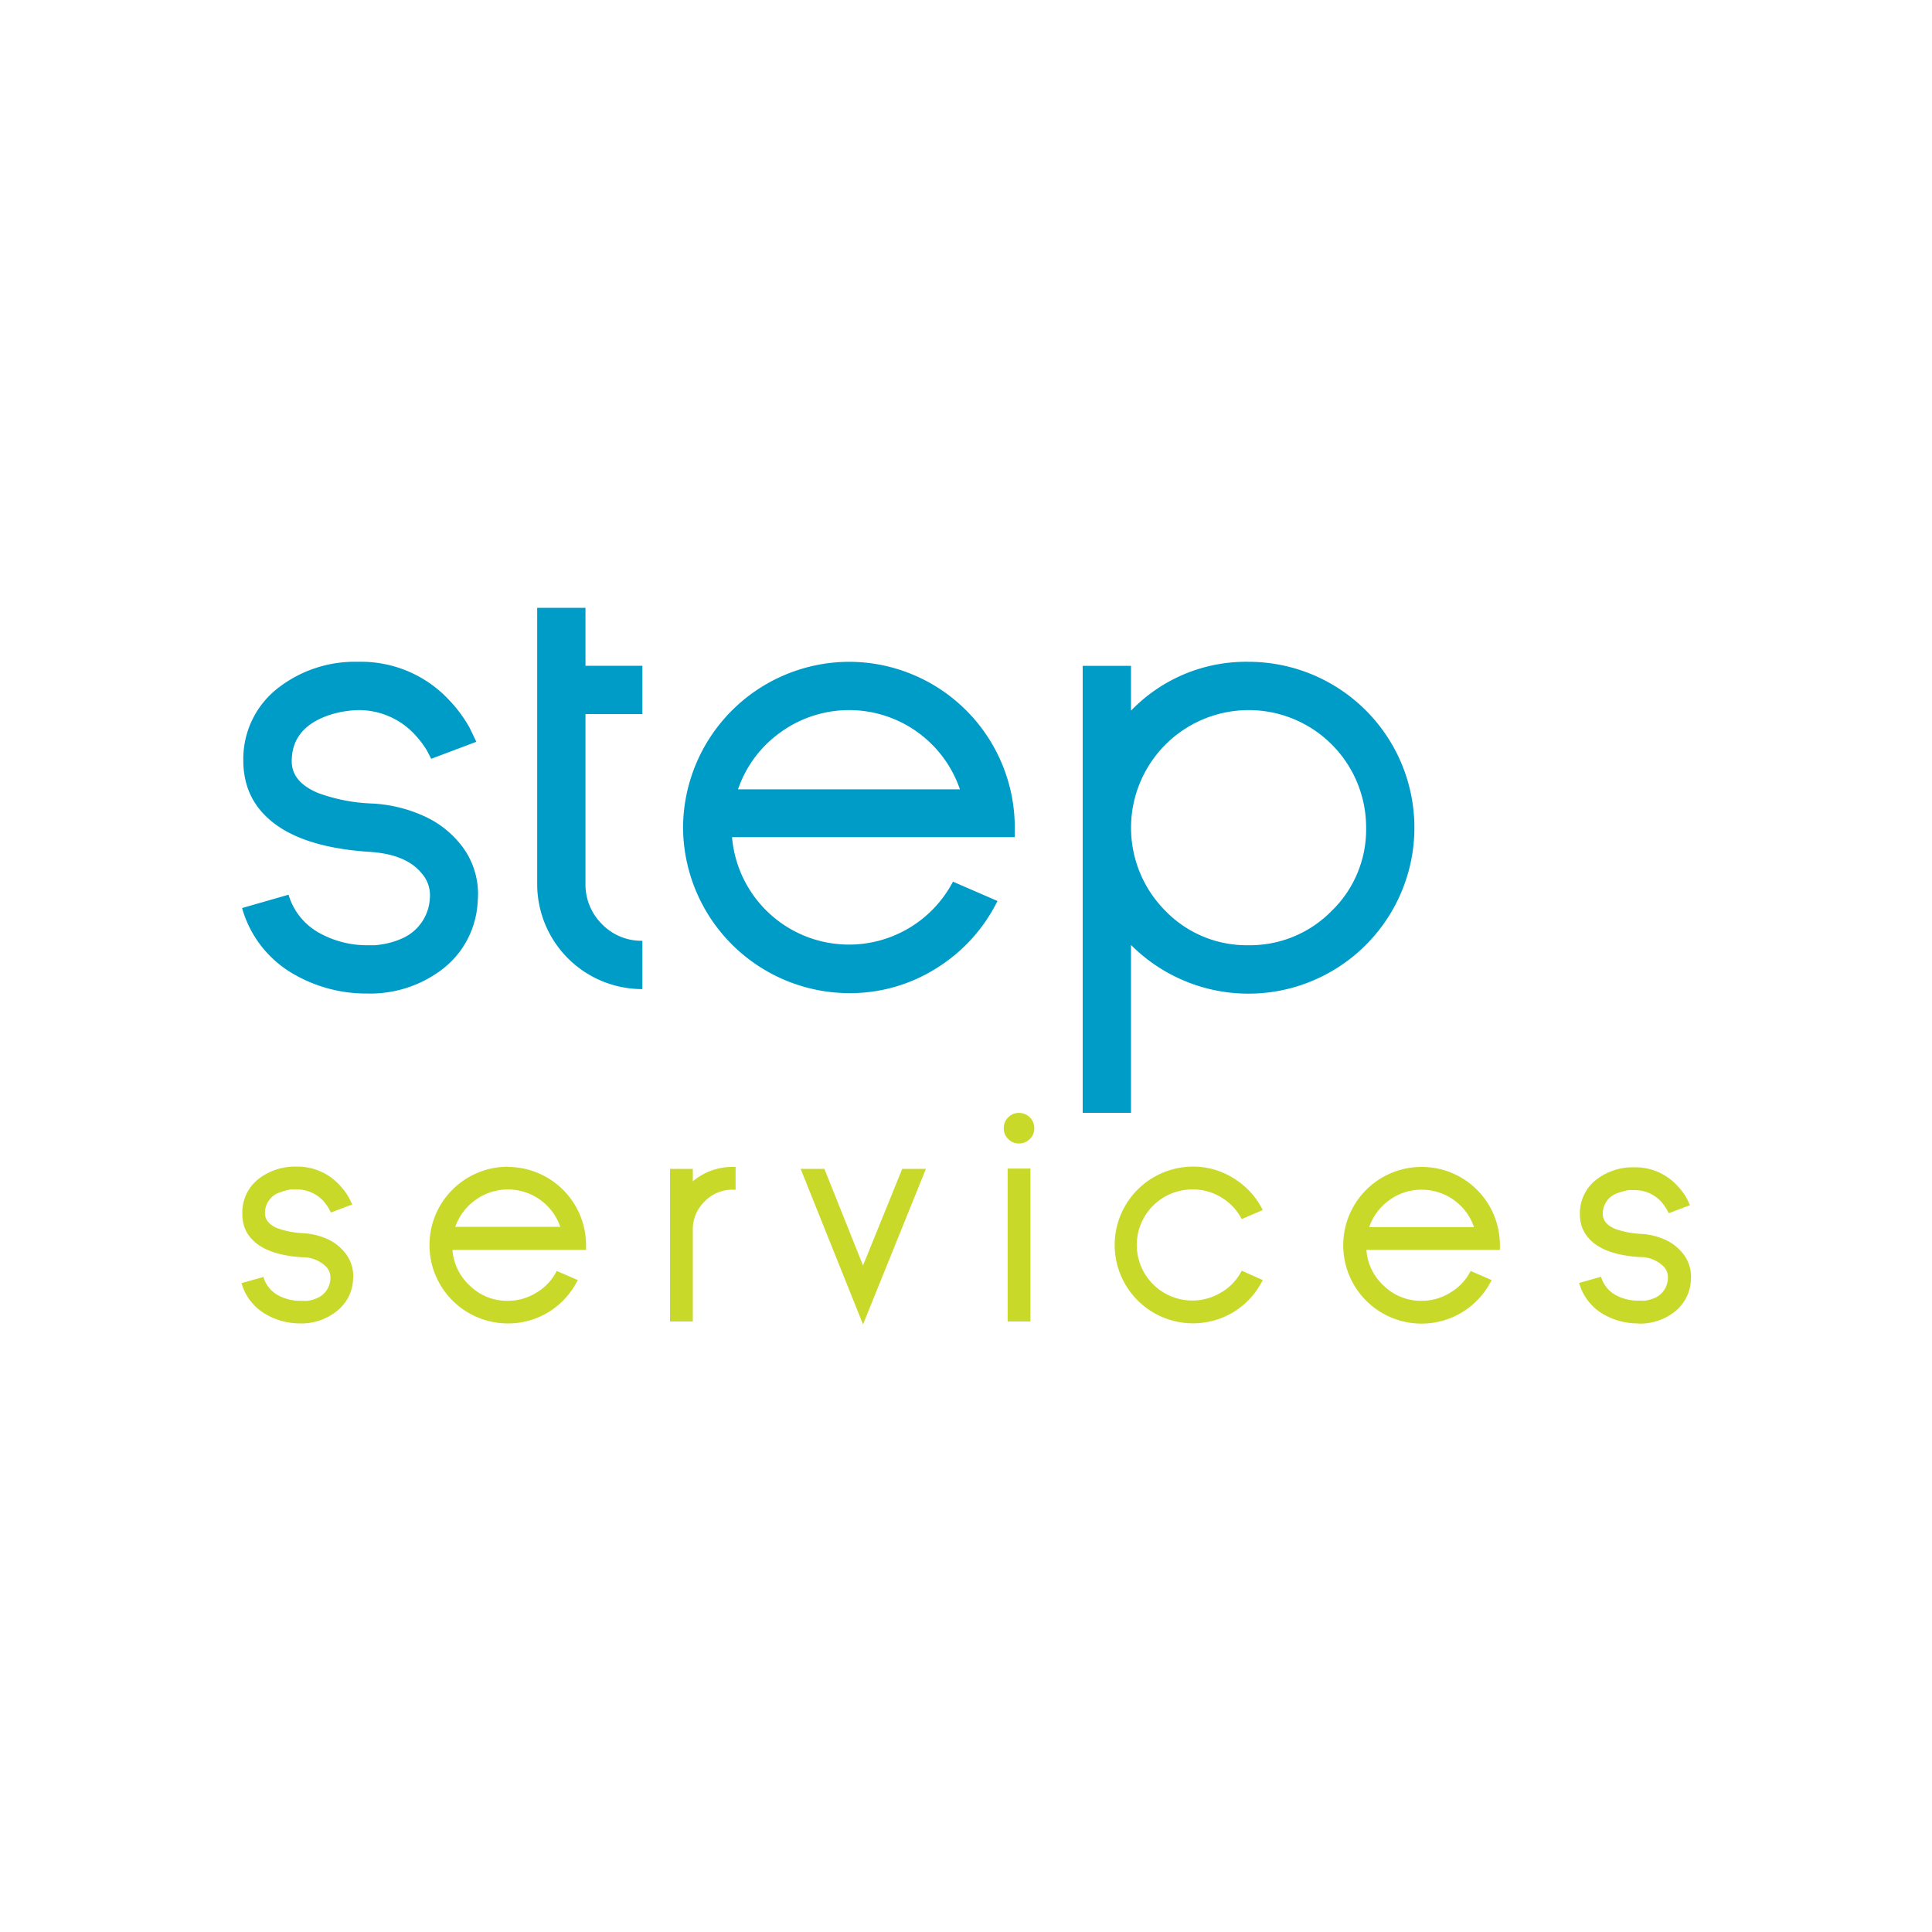 <svg id="Calque_1" data-name="Calque 1" xmlns="http://www.w3.org/2000/svg" viewBox="0 0 200 200"><defs><style>.cls-1{fill:#009cc8;}.cls-2{fill:#c8d92a;}</style></defs><title>step-services</title><path class="cls-1" d="M37.94,102.85a15,15,0,0,1-7.52-2A11.43,11.43,0,0,1,25.06,94l4.81-1.38a6.67,6.67,0,0,0,3.26,4A10.1,10.1,0,0,0,38,97.85l.74,0c.27,0,.56-.06.86-.1a8.28,8.28,0,0,0,2.06-.62,4.8,4.8,0,0,0,2.84-4.18,3.41,3.41,0,0,0-.88-2.58Q42,88.41,38.2,88.18q-7.52-.5-10.75-3.76a7.47,7.47,0,0,1-1.83-2.91,8.6,8.6,0,0,1-.43-2.71,9.28,9.28,0,0,1,3.73-7.68,12.93,12.93,0,0,1,8.17-2.61,12.44,12.44,0,0,1,9.44,4,14.07,14.07,0,0,1,2.09,2.84l.69,1.44-4.67,1.76-.46-.88A10.06,10.06,0,0,0,42.9,76,7.89,7.89,0,0,0,37,73.51a9.68,9.68,0,0,0-1.11.1,9.5,9.5,0,0,0-2.26.58c-2.28.9-3.43,2.43-3.43,4.61q0,2.16,2.75,3.3a18.12,18.12,0,0,0,5.59,1.08,14.73,14.73,0,0,1,5.71,1.47,10.14,10.14,0,0,1,3.14,2.42,8.17,8.17,0,0,1,2.06,6.24,9.38,9.38,0,0,1-3.92,7.22A12.32,12.32,0,0,1,38,102.85Z"/><path class="cls-1" d="M55.61,62.92h5v6H66.5v5H60.61V91.48a5.76,5.76,0,0,0,1.7,4.18,5.69,5.69,0,0,0,4.19,1.73v5A10.87,10.87,0,0,1,55.61,91.48Z"/><path class="cls-1" d="M87.9,68.51a17.17,17.17,0,0,1,17.15,17.15l0,1H75.78a12.15,12.15,0,0,0,22.87,4.61l4.61,2a17.13,17.13,0,0,1-6.21,6.89,16.74,16.74,0,0,1-9.15,2.65A17.24,17.24,0,0,1,70.71,85.66,17.24,17.24,0,0,1,87.9,68.51Zm11.47,13.2a12.12,12.12,0,0,0-18.6-5.88,12,12,0,0,0-4.37,5.88Z"/><path class="cls-1" d="M129.23,68.51a17.17,17.17,0,0,1,12.16,29.31,17.17,17.17,0,0,1-24.31,0V115.2h-5V68.93h5v4.64A16.51,16.51,0,0,1,129.23,68.51Zm0,29.34a11.84,11.84,0,0,0,8.63-3.56,11.72,11.72,0,0,0,3.56-8.59,12.15,12.15,0,0,0-12.19-12.19,12.18,12.18,0,0,0-8.59,20.78A11.72,11.72,0,0,0,129.23,97.85Z"/><path class="cls-2" d="M31.08,137a7.1,7.1,0,0,1-3.55-.94A5.42,5.42,0,0,1,25,132.83l2.27-.64a3.18,3.18,0,0,0,1.54,1.91,4.82,4.82,0,0,0,2.29.56l.34,0a3.05,3.05,0,0,0,.41,0,3.81,3.81,0,0,0,1-.29,2.26,2.26,0,0,0,1.35-2,1.61,1.61,0,0,0-.42-1.22,3.43,3.43,0,0,0-2.55-1q-3.54-.24-5.07-1.78a3.63,3.63,0,0,1-.87-1.37,4.13,4.13,0,0,1-.2-1.28A4.4,4.4,0,0,1,26.82,122a6.13,6.13,0,0,1,3.86-1.23,5.86,5.86,0,0,1,4.46,1.9,6.64,6.64,0,0,1,1,1.34l.32.68-2.21.83-.21-.42a5.48,5.48,0,0,0-.6-.81,3.73,3.73,0,0,0-2.8-1.16l-.52,0a5.43,5.43,0,0,0-1.07.28,2.23,2.23,0,0,0-1.62,2.18c0,.68.44,1.2,1.3,1.56a9.2,9.2,0,0,0,2.64.51,7,7,0,0,1,2.7.69,4.84,4.84,0,0,1,1.48,1.14,3.83,3.83,0,0,1,1,2.95,4.41,4.41,0,0,1-1.85,3.41A5.82,5.82,0,0,1,31.1,137Z"/><path class="cls-2" d="M52.57,120.8a8.11,8.11,0,0,1,8.1,8.1l0,.49H46.84a5.57,5.57,0,0,0,1.84,3.74,5.49,5.49,0,0,0,3.89,1.53,5.58,5.58,0,0,0,3-.87,5.45,5.45,0,0,0,2.06-2.22l2.18.94a8.16,8.16,0,0,1-2.93,3.26A8,8,0,0,1,52.57,137a8.11,8.11,0,1,1,0-16.22ZM58,127a5.73,5.73,0,0,0-8.78-2.78A5.74,5.74,0,0,0,47.13,127Z"/><path class="cls-2" d="M76.15,120.8v2.36h-.29a3.93,3.93,0,0,0-2.92,1.22,4,4,0,0,0-1.22,2.93v9.49H69.36V121h2.36v1.29a6.34,6.34,0,0,1,4.14-1.49Z"/><path class="cls-2" d="M82.88,121h2.46l4,10,4.06-10h2.45l-6.51,16.1Z"/><path class="cls-2" d="M104.37,117.91a1.51,1.51,0,0,1-.46-1.11,1.54,1.54,0,0,1,.46-1.13,1.51,1.51,0,0,1,1.11-.46,1.57,1.57,0,0,1,1.59,1.59,1.51,1.51,0,0,1-.46,1.11,1.54,1.54,0,0,1-1.13.46A1.51,1.51,0,0,1,104.37,117.91Zm-.06,3.06h2.36V136.8h-2.36Z"/><path class="cls-2" d="M130.72,132.51a8.11,8.11,0,0,1-2.94,3.26,8.11,8.11,0,1,1-4.32-15,7.83,7.83,0,0,1,4.32,1.25,8.06,8.06,0,0,1,2.94,3.24l-2.18.94a5.53,5.53,0,0,0-2.07-2.22,5.62,5.62,0,0,0-3-.85,5.75,5.75,0,1,0,3,10.63,5.4,5.4,0,0,0,2.07-2.22Z"/><path class="cls-2" d="M147.17,120.8a8.09,8.09,0,0,1,8.1,8.1v.49H141.45a5.56,5.56,0,0,0,1.83,3.74,5.5,5.5,0,0,0,3.89,1.53,5.58,5.58,0,0,0,3-.87,5.47,5.47,0,0,0,2.07-2.22l2.17.94a8.08,8.08,0,0,1-7.25,4.51,8.11,8.11,0,0,1,0-16.22Zm5.42,6.23a5.71,5.71,0,0,0-5.42-3.87,5.54,5.54,0,0,0-3.36,1.09,5.68,5.68,0,0,0-2.07,2.78Z"/><path class="cls-2" d="M169.55,137a7.13,7.13,0,0,1-3.55-.94,5.42,5.42,0,0,1-2.53-3.25l2.27-.64a3.18,3.18,0,0,0,1.54,1.91,4.82,4.82,0,0,0,2.29.56l.34,0a3.05,3.05,0,0,0,.41,0,4,4,0,0,0,1-.29,2.27,2.27,0,0,0,1.34-2,1.61,1.61,0,0,0-.42-1.22,3.43,3.43,0,0,0-2.54-1q-3.56-.24-5.08-1.78a3.63,3.63,0,0,1-.87-1.37,4.13,4.13,0,0,1-.2-1.28,4.4,4.4,0,0,1,1.76-3.63,6.13,6.13,0,0,1,3.86-1.23,5.86,5.86,0,0,1,4.46,1.9,6.64,6.64,0,0,1,1,1.34l.32.68-2.2.83-.22-.42a5.48,5.48,0,0,0-.6-.81,3.71,3.71,0,0,0-2.8-1.16l-.52,0a5.43,5.43,0,0,0-1.07.28,2.23,2.23,0,0,0-1.62,2.18c0,.68.44,1.2,1.3,1.56a9.2,9.2,0,0,0,2.64.51,7,7,0,0,1,2.7.69,4.84,4.84,0,0,1,1.48,1.14,3.83,3.83,0,0,1,1,2.95,4.41,4.41,0,0,1-1.85,3.41,5.82,5.82,0,0,1-3.56,1.1Z"/></svg>